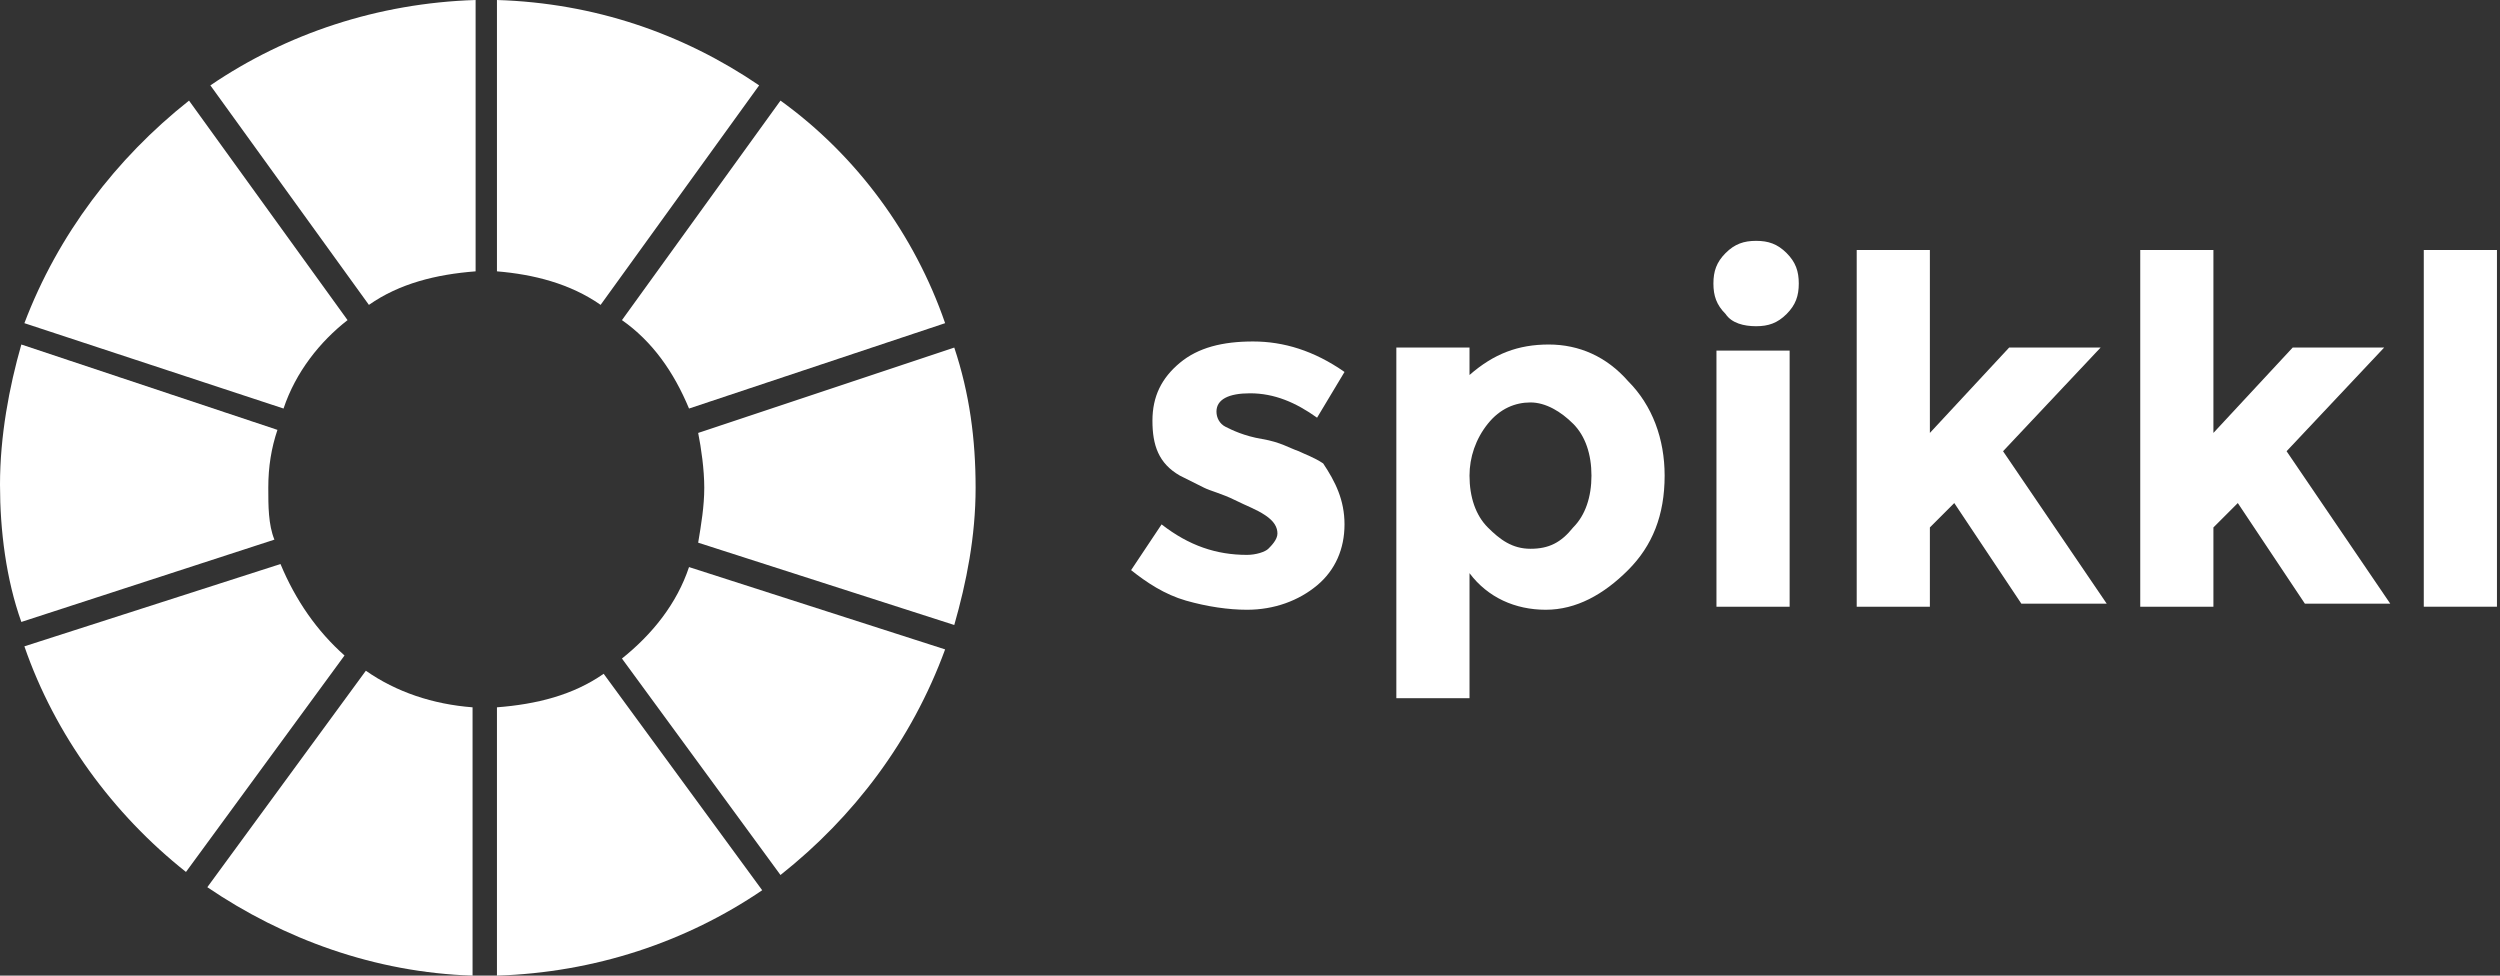 <?xml version="1.0" encoding="utf-8"?>
<!-- Generator: Adobe Illustrator 24.0.1, SVG Export Plug-In . SVG Version: 6.00 Build 0)  -->
<svg version="1.1" id="Layer_1" xmlns="http://www.w3.org/2000/svg" xmlns:xlink="http://www.w3.org/1999/xlink" x="0px" y="0px"
	 viewBox="0 0 82 32" style="enable-background:new 0 0 82 32;" xml:space="preserve">
<rect x="0" y="0" width="82" height="32" fill="#333333" stroke="none"/>
<style type="text/css">
	.st0{fill:#FFFFFF;}
</style>
<g>
	<g>
		<path class="st0" d="M9.2,18.5l-8.4,2.7c1,2.9,2.9,5.5,5.3,7.4l5.2-7.1C10.4,20.7,9.7,19.7,9.2,18.5z"/>
		<path class="st0" d="M9.3,13.4c0.4-1.2,1.2-2.2,2.1-2.9L6.2,3.3c-2.4,1.9-4.3,4.4-5.4,7.3L9.3,13.4z"/>
		<path class="st0" d="M8.8,16c0-0.7,0.1-1.3,0.3-1.9l-8.4-2.8c-0.4,1.4-0.7,3-0.7,4.6c0,1.5,0.2,3.1,0.7,4.5L9,17.7
			C8.8,17.2,8.8,16.6,8.8,16z"/>
		<path class="st0" d="M23.1,16c0,0.6-0.1,1.2-0.2,1.8l8.4,2.7c0.4-1.4,0.7-2.9,0.7-4.5s-0.2-3.1-0.7-4.6l-8.4,2.8
			C23,14.7,23.1,15.4,23.1,16z"/>
		<path class="st0" d="M22.6,18.6c-0.4,1.2-1.2,2.2-2.2,3l5.2,7.1c2.4-1.9,4.3-4.4,5.4-7.4L22.6,18.6z"/>
		<path class="st0" d="M16.3,8.9c1.2,0.1,2.4,0.4,3.4,1.1l5.2-7.2c-2.5-1.7-5.4-2.7-8.6-2.8V8.9z"/>
		<path class="st0" d="M15.5,23.2C14.2,23.1,13,22.7,12,22l-5.2,7.1c2.5,1.7,5.5,2.8,8.7,2.9V23.2z"/>
		<path class="st0" d="M22.6,13.4l8.4-2.8c-1-2.9-2.9-5.5-5.4-7.3l-5.2,7.2C21.4,11.2,22.1,12.2,22.6,13.4z"/>
		<path class="st0" d="M19.8,22.1c-1,0.7-2.2,1-3.5,1.1V32c3.2-0.1,6.2-1.1,8.7-2.8L19.8,22.1z"/>
		<path class="st0" d="M12.1,10c1-0.7,2.2-1,3.5-1.1V0c-3.2,0.1-6.2,1.1-8.7,2.8L12.1,10z"/>
	</g>
	<g>
		<path class="st0" d="M44.1,17.2c0,0.8-0.3,1.5-0.9,2c-0.6,0.5-1.4,0.8-2.3,0.8c-0.6,0-1.3-0.1-2-0.3c-0.7-0.2-1.3-0.6-1.8-1l1-1.5
			c0.9,0.7,1.8,1,2.8,1c0.3,0,0.6-0.1,0.7-0.2s0.3-0.3,0.3-0.5c0-0.2-0.1-0.4-0.4-0.6c-0.3-0.2-0.6-0.3-1-0.5
			c-0.4-0.2-0.8-0.3-1-0.4c-0.2-0.1-0.6-0.3-0.8-0.4c-0.7-0.4-0.9-1-0.9-1.8c0-0.8,0.3-1.4,0.9-1.9c0.6-0.5,1.4-0.7,2.4-0.7
			c1,0,2,0.3,3,1l-0.9,1.5c-0.7-0.5-1.4-0.8-2.2-0.8c-0.7,0-1.1,0.2-1.1,0.6c0,0.2,0.1,0.4,0.3,0.5c0.2,0.1,0.6,0.3,1.2,0.4
			s0.9,0.3,1.2,0.4c0.2,0.1,0.5,0.2,0.8,0.4C43.8,15.8,44.1,16.4,44.1,17.2z"/>
		<path class="st0" d="M50.8,11.3c1,0,1.9,0.4,2.6,1.2c0.8,0.8,1.2,1.9,1.2,3.1c0,1.3-0.4,2.3-1.2,3.1c-0.8,0.8-1.7,1.3-2.7,1.3
			s-1.9-0.4-2.5-1.2v4.1h-2.4V11.4h2.4v0.9C49,11.6,49.8,11.3,50.8,11.3z M48.2,15.6c0,0.7,0.2,1.3,0.6,1.7c0.4,0.4,0.8,0.7,1.4,0.7
			s1-0.2,1.4-0.7c0.4-0.4,0.6-1,0.6-1.7s-0.2-1.3-0.6-1.7c-0.4-0.4-0.9-0.7-1.4-0.7s-1,0.2-1.4,0.7C48.4,14.4,48.2,15,48.2,15.6z"/>
		<path class="st0" d="M56.6,10.3c-0.3-0.3-0.4-0.6-0.4-1s0.1-0.7,0.4-1c0.3-0.3,0.6-0.4,1-0.4c0.4,0,0.7,0.1,1,0.4
			c0.3,0.3,0.4,0.6,0.4,1s-0.1,0.7-0.4,1c-0.3,0.3-0.6,0.4-1,0.4C57.2,10.7,56.8,10.6,56.6,10.3z M58.7,19.9h-2.4v-8.4h2.4V19.9z"/>
		<path class="st0" d="M63.3,19.9h-2.4V8.2h2.4v6l2.6-2.8h3l-3.2,3.4l3.4,5h-2.8l-2.2-3.3l-0.8,0.8V19.9z"/>
		<path class="st0" d="M72.6,19.9h-2.4V8.2h2.4v6l2.6-2.8h3L75,14.8l3.4,5h-2.8l-2.2-3.3l-0.8,0.8V19.9z"/>
		<path class="st0" d="M81.9,19.9h-2.4V8.2h2.4V19.9z"/>
	</g>
</g>
</svg>

